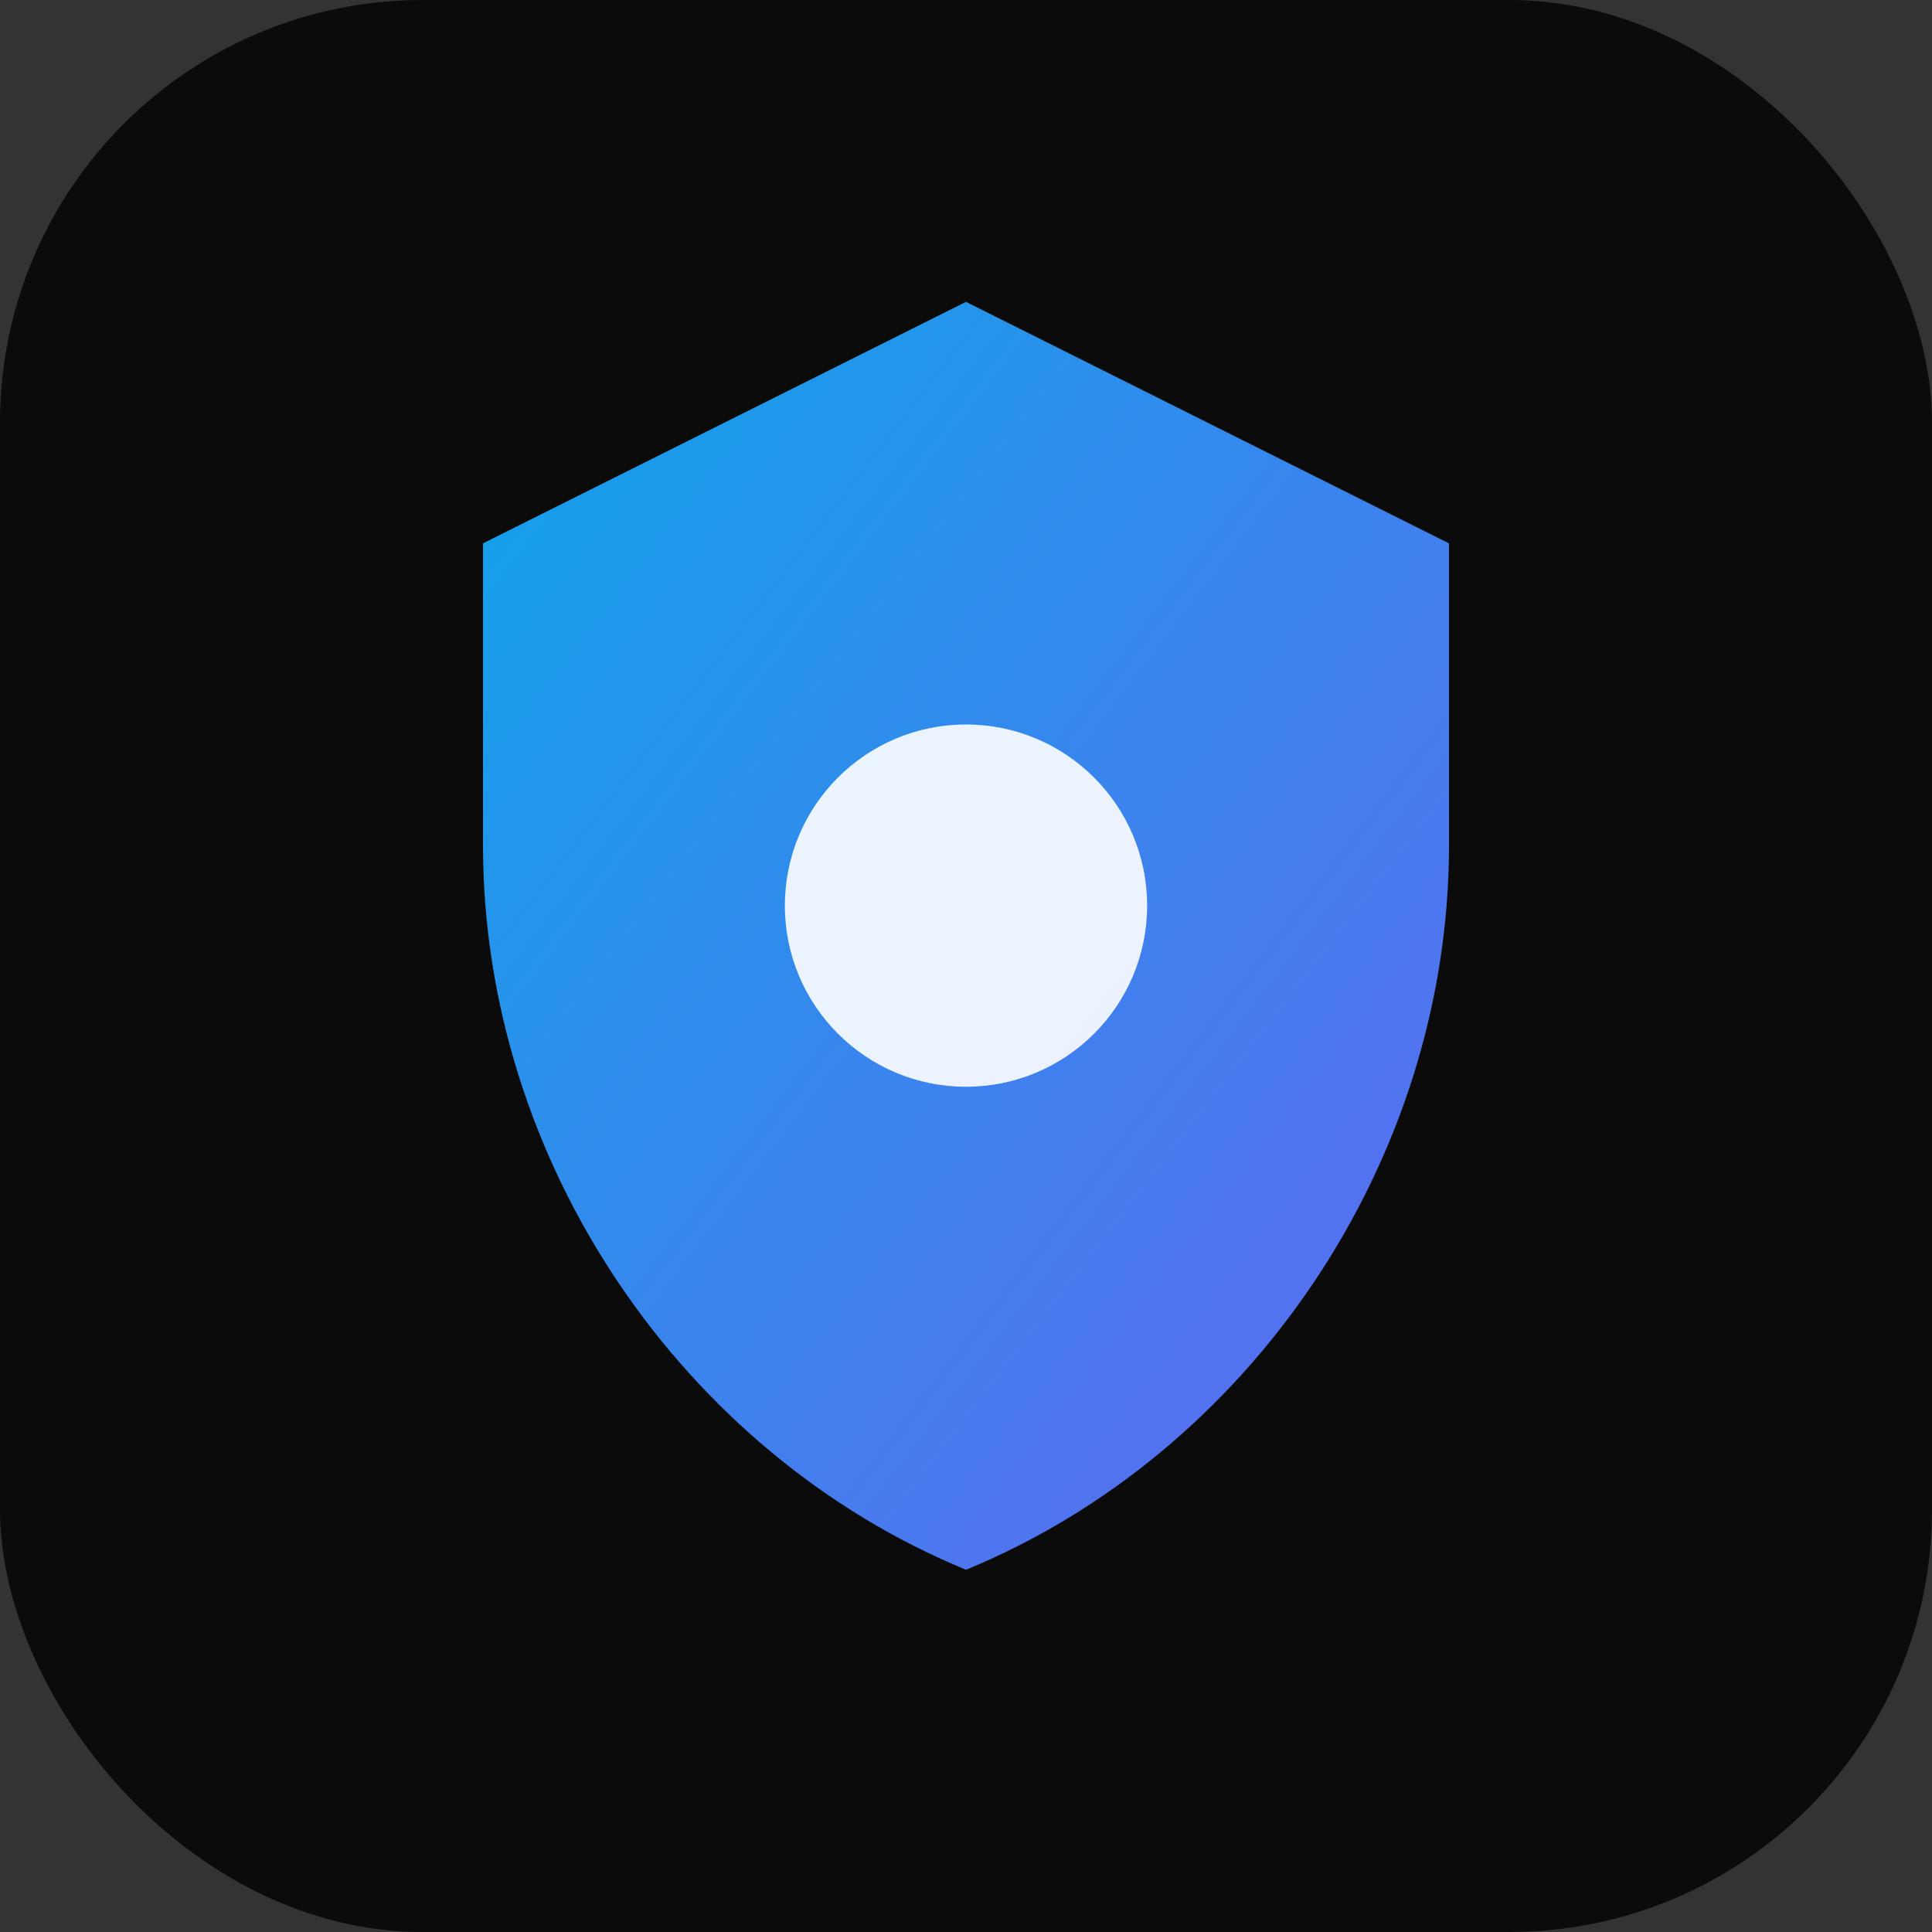 <svg xmlns="http://www.w3.org/2000/svg" viewBox="0 0 64 64">
  <rect x="0" y="0" width="64" height="64" fill="#333333" stroke="none"/>
  <defs>
    <linearGradient id="g" x1="0" x2="1" y1="0" y2="1">
      <stop offset="0%" stop-color="#0ea5e9"/>
      <stop offset="100%" stop-color="#6366f1"/>
    </linearGradient>
  </defs>
  <rect width="64" height="64" rx="14" fill="#0b0b0c"/>
  <path d="M32 10l16 8v10c0 10.493-6.627 20.146-16 24-9.373-3.854-16-13.507-16-24V18l16-8z" fill="url(#g)"/>
  <circle cx="32" cy="30" r="6" fill="#fff" opacity="0.9"/>
</svg>

